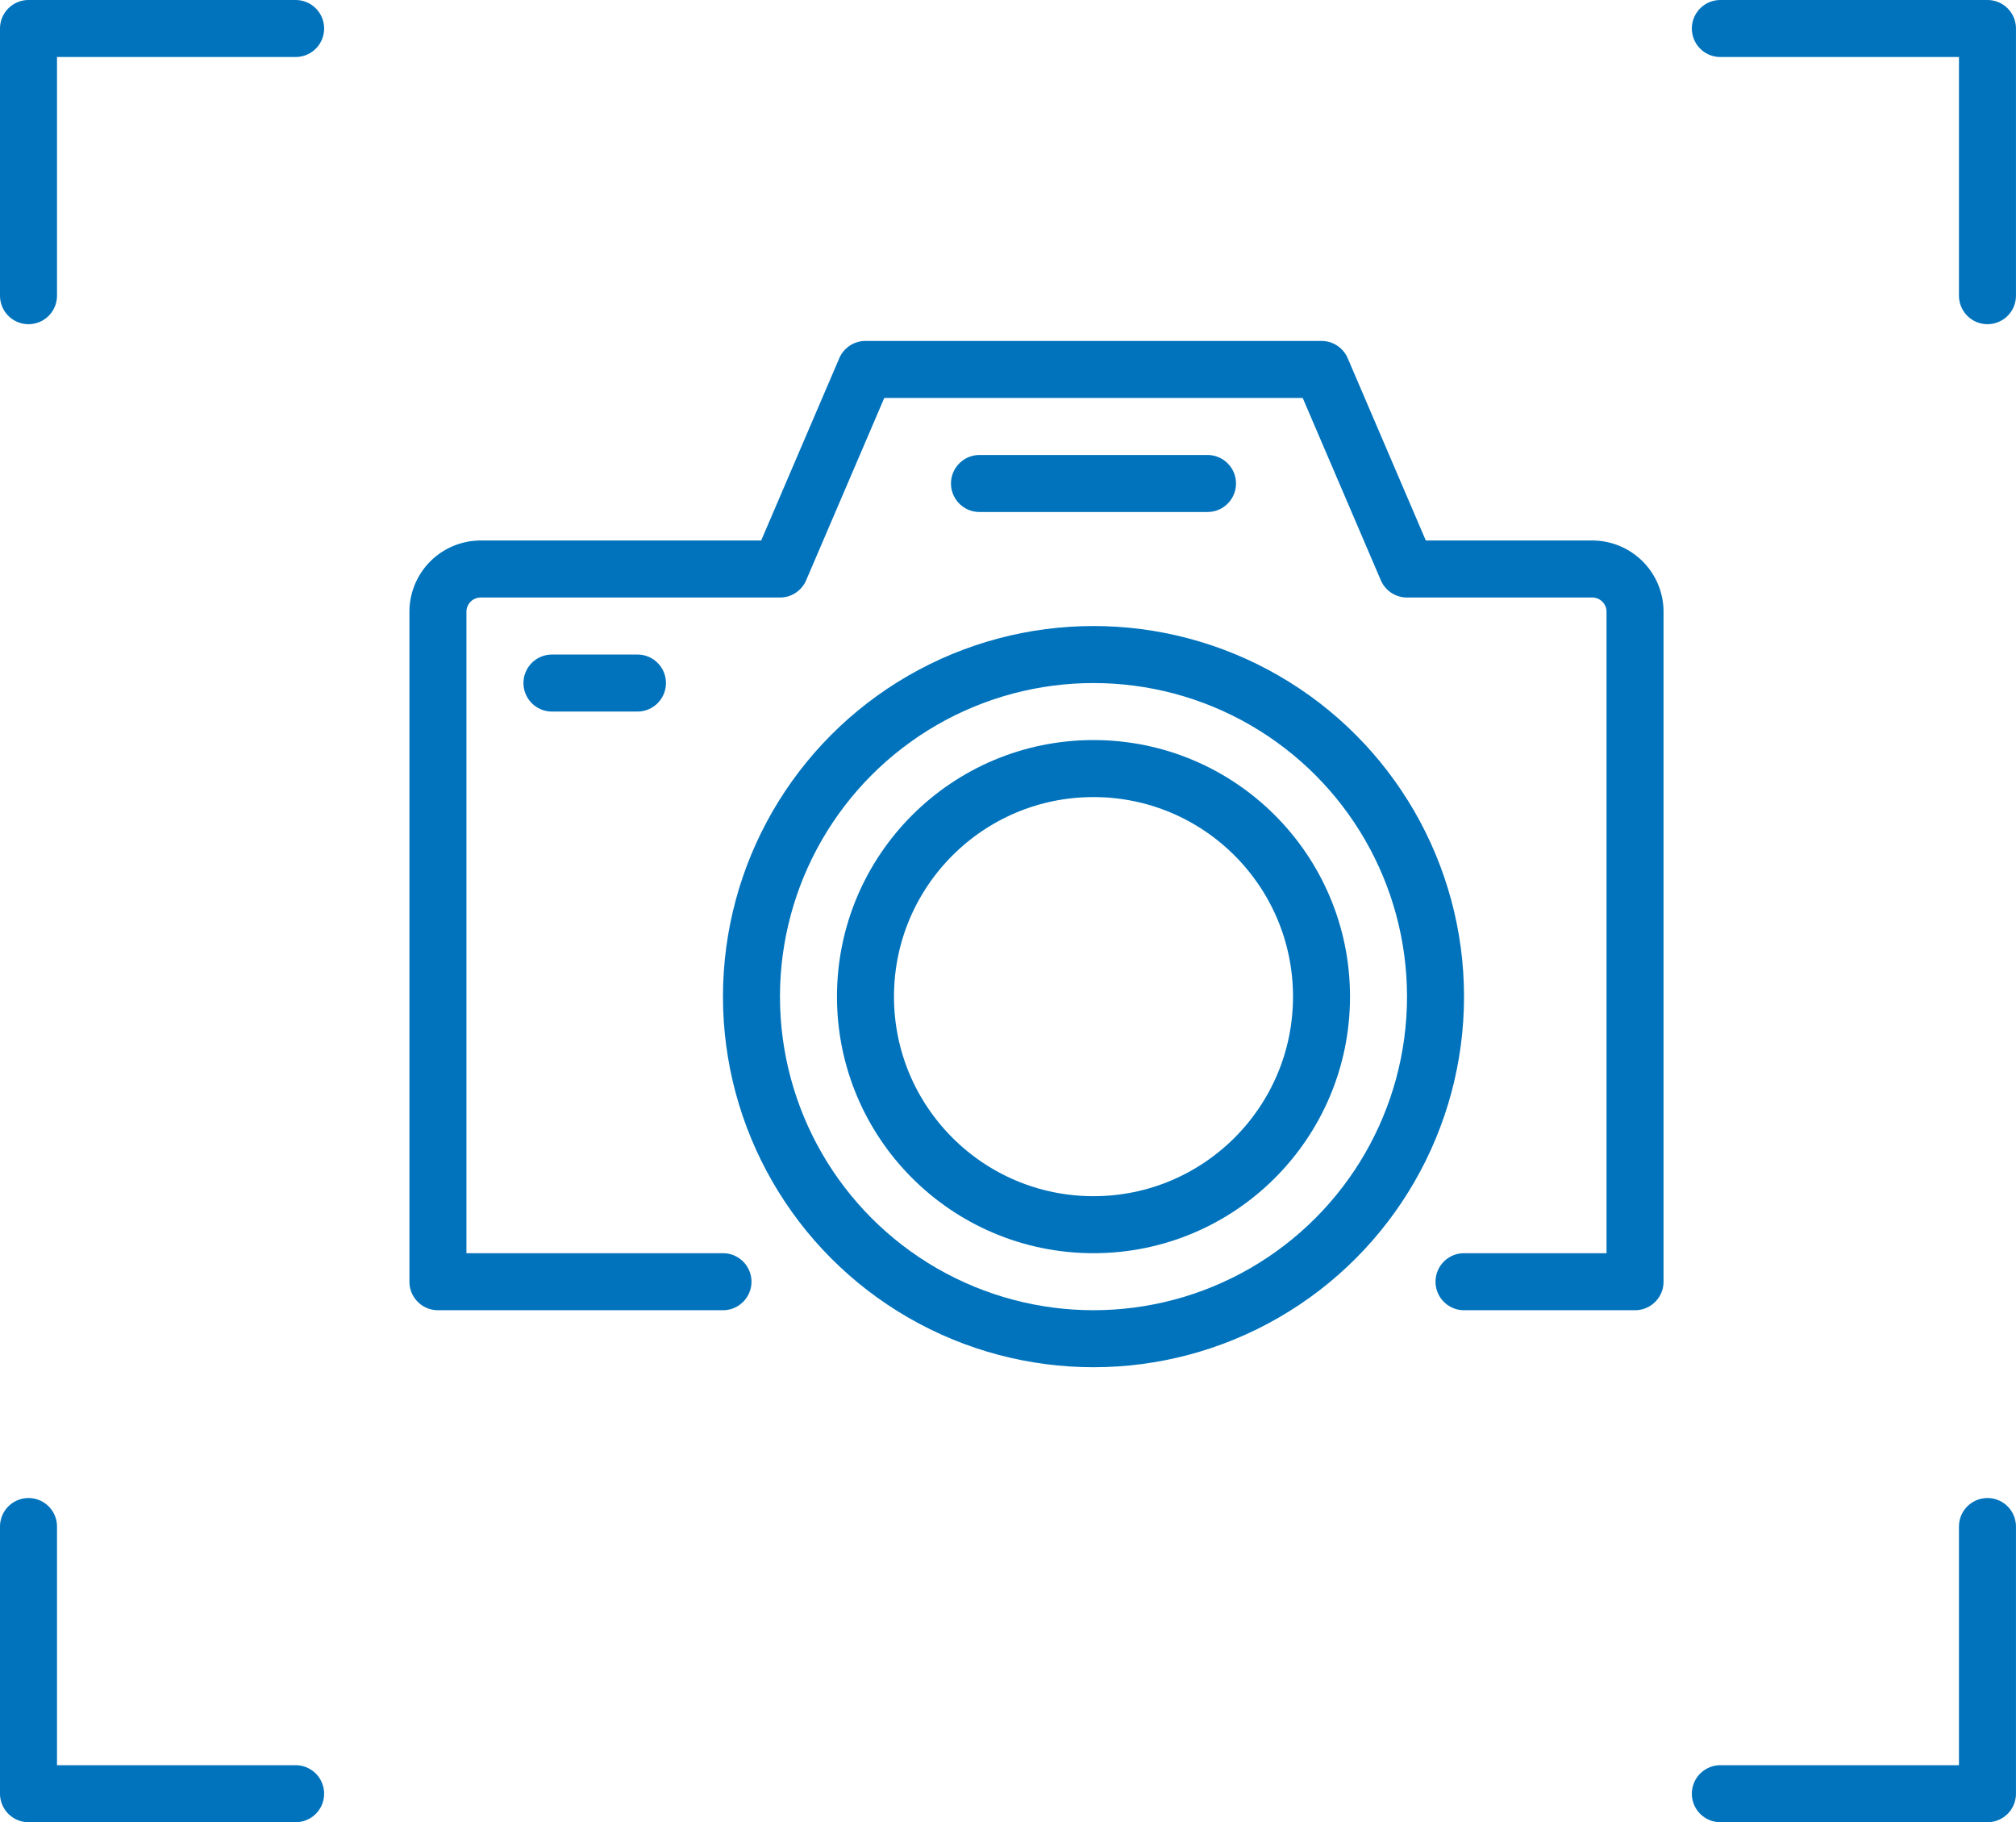 <svg xmlns="http://www.w3.org/2000/svg" width="70.731" height="63.92"><defs><clipPath id="a"><path fill="none" d="M0 0h70.731v63.92H0z" data-name="長方形 3975"/></clipPath></defs><g data-name="グループ 2082"><g fill="none" stroke="#0073bc" stroke-linecap="round" stroke-linejoin="round" stroke-width="2" clip-path="url(#a)" data-name="グループ 2081"><path d="M10.372 1H1v9.372" data-name="パス 7769"/><path d="M60.358 1h9.372v9.372" data-name="パス 7770"/><path d="M10.372 62.92H1v-9.372" data-name="パス 7771"/><path d="M60.358 62.92h9.372v-9.372" data-name="パス 7772"/><path d="M51.365 44.96h6v-23.5a1.5 1.5 0 0 0-1.5-1.5h-6.5l-3-7h-16l-3 7h-10.5a1.5 1.5 0 0 0-1.5 1.5v23.5h10" data-name="パス 7773"/><circle cx="12" cy="12" r="12" data-name="楕円形 53" transform="translate(26.365 22.96)"/><circle cx="8" cy="8" r="8" data-name="楕円形 54" transform="translate(30.365 26.96)"/><path d="M34.365 16.96h8" data-name="線 50"/><path d="M19.365 23.96h3" data-name="線 51"/></g></g></svg>